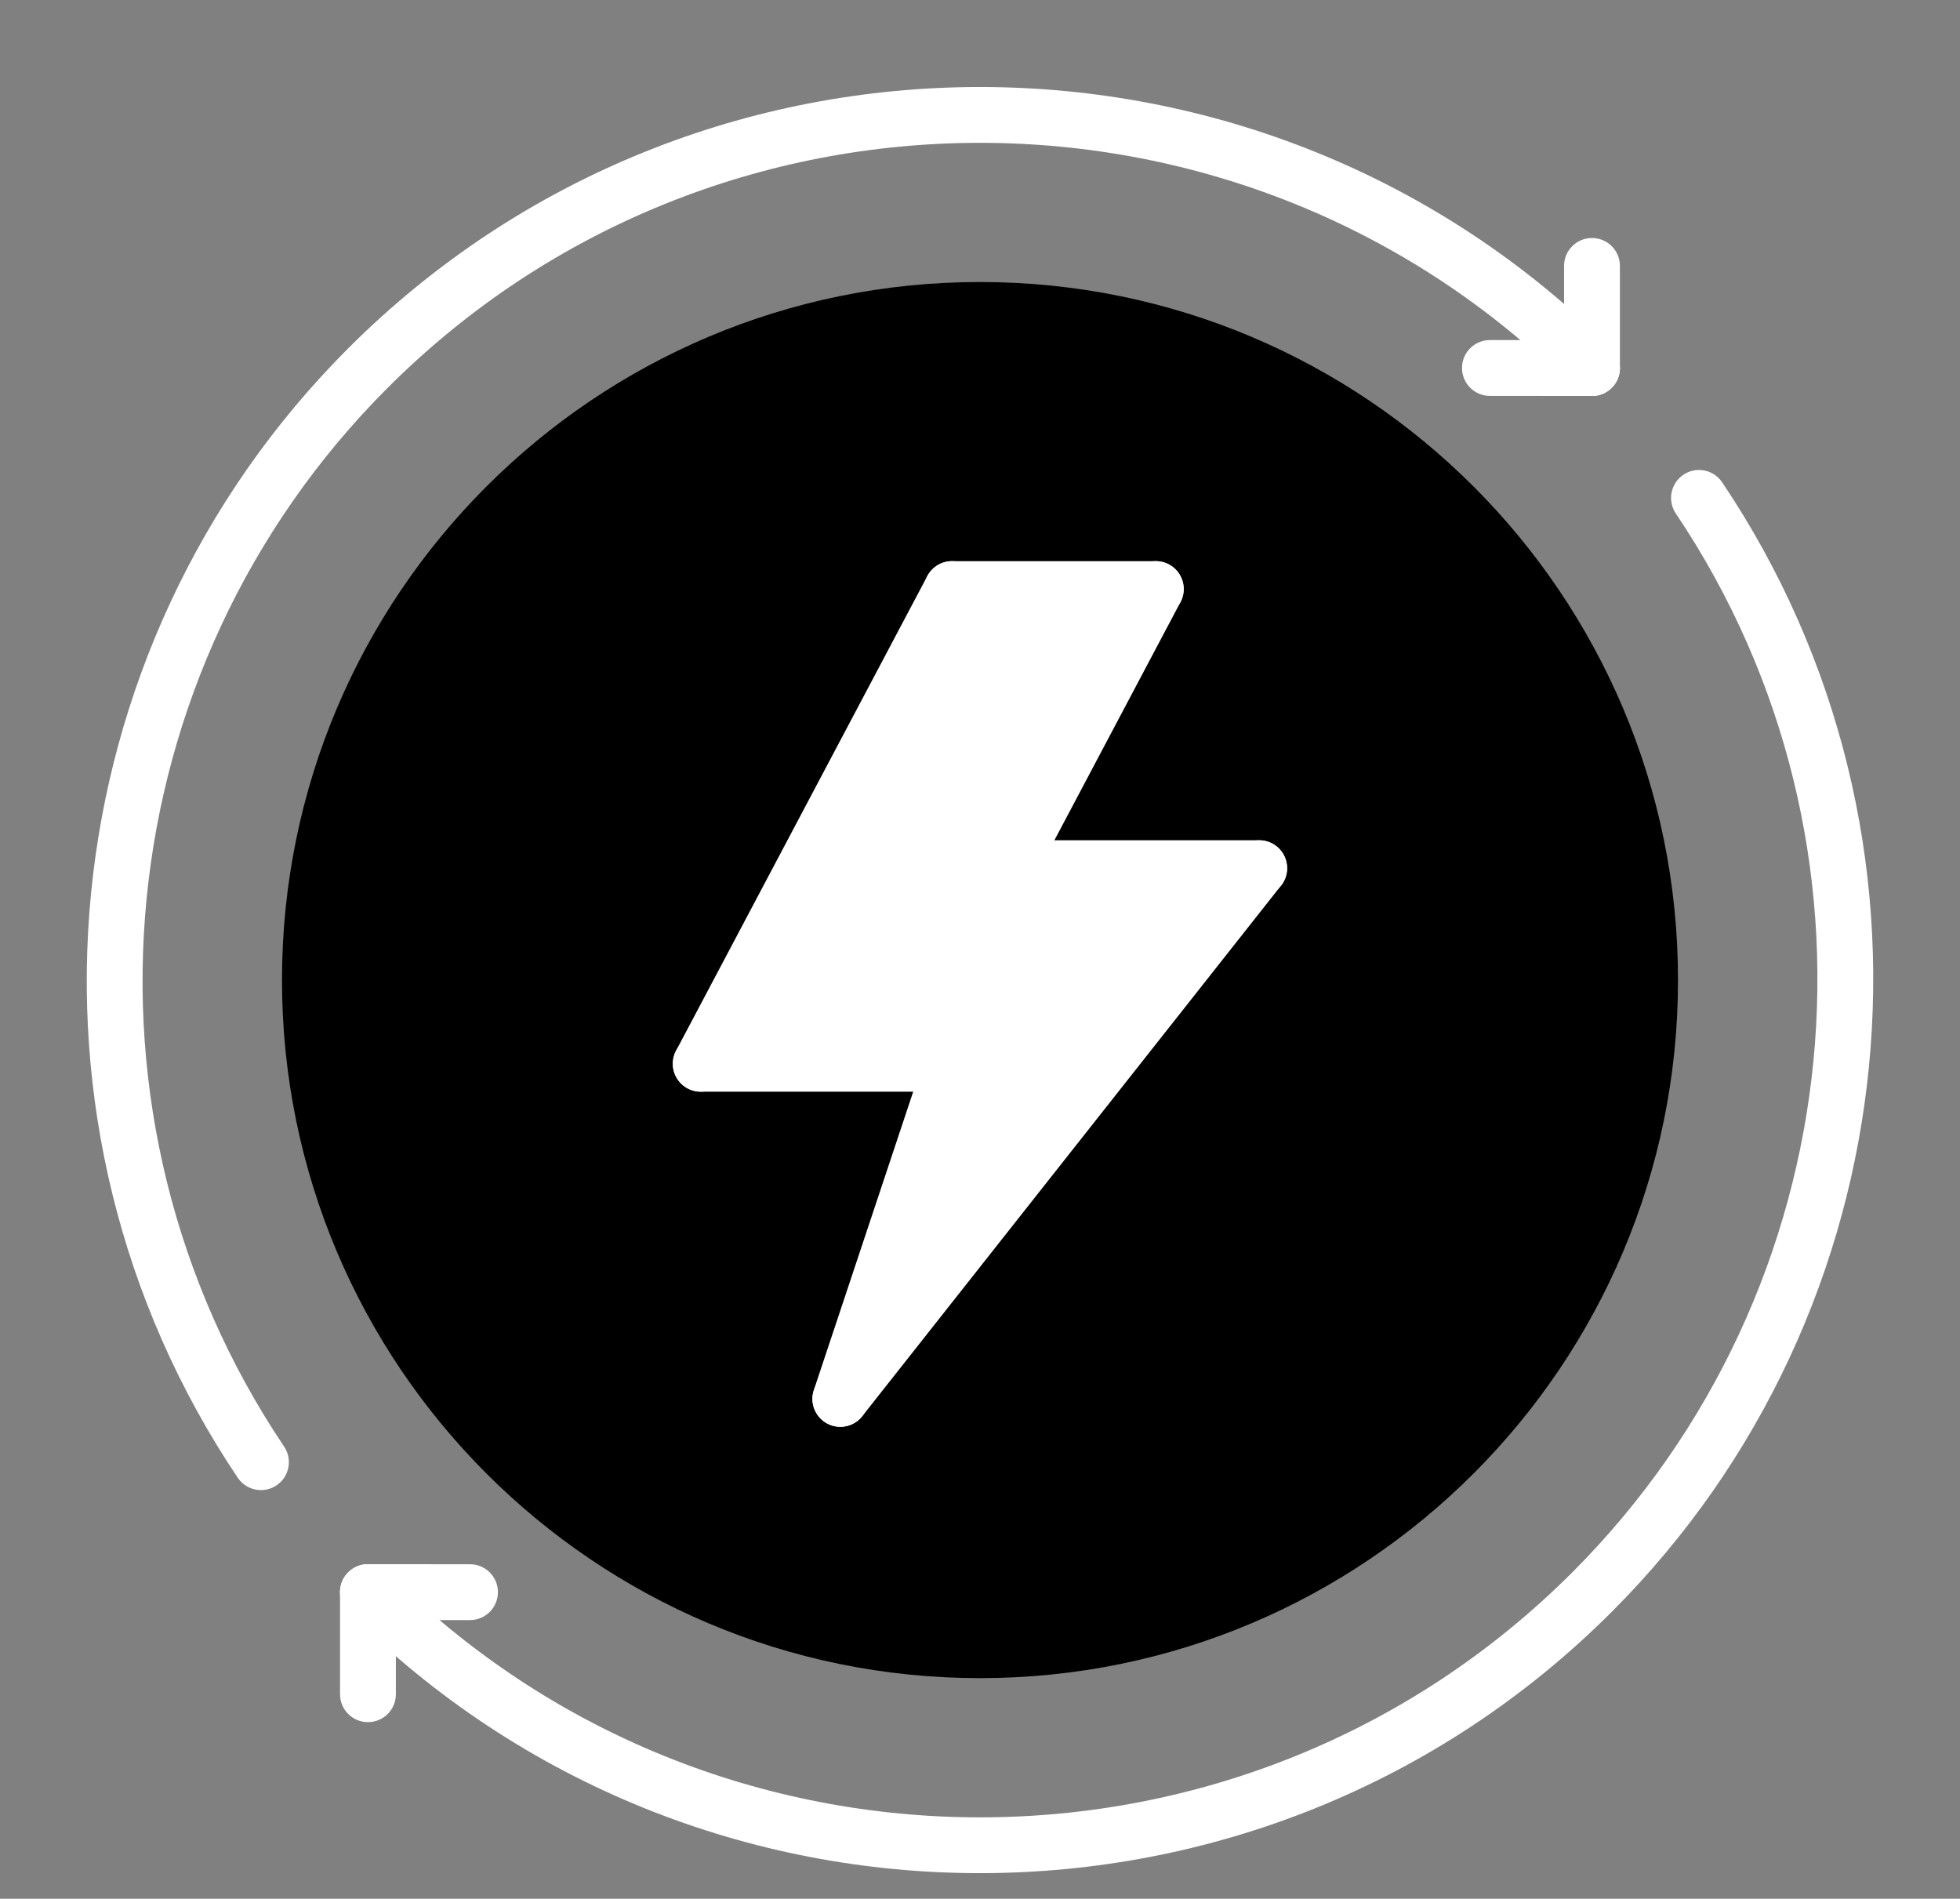 <?xml version="1.0" encoding="UTF-8" standalone="no"?><svg xmlns="http://www.w3.org/2000/svg" xmlns:xlink="http://www.w3.org/1999/xlink" fill="#000000" height="68" preserveAspectRatio="xMidYMid meet" version="1" viewBox="-3.1 -3.1 70.2 68.0" width="70.2" zoomAndPan="magnify"><rect x="-3.1" y="-3.1" width="70.2" height="68.0" fill="#808080" stroke="none"/><g><g id="change1_1"><path d="M32,7c13.8,0,25,11.189,25,25c0,13.8-11.2,25-25,25S7,45.8,7,32C7,18.189,18.2,7,32,7z M53.5,32 c0-11.87-9.63-21.5-21.5-21.5S10.5,20.13,10.5,32S20.13,53.5,32,53.5S53.5,43.87,53.5,32z" fill="#000000"/></g><g id="change2_1"><path d="M32,10.5c11.87,0,21.5,9.63,21.5,21.5S43.87,53.5,32,53.5S10.5,43.87,10.5,32S20.13,10.5,32,10.5z M27,47 l15-19.01h-9l5.3-10H31l-9,17h9L27,47z" fill="#000000"/></g><g id="change3_3"><path d="M42 27.99L27 47 31 34.99 22 34.99 31 17.99 38.3 17.99 33 27.99z" fill="#ffffff"/></g><g id="change3_9"><path d="M6.247,50.266c-0.322,0-0.638-0.155-0.831-0.442c-8.499-12.647-6.835-29.659,3.956-40.45 c12.477-12.477,32.777-12.477,45.254,0c0.391,0.391,0.391,1.023,0,1.414s-1.023,0.391-1.414,0 c-11.697-11.697-30.729-11.697-42.426,0C0.669,20.904-0.891,36.852,7.076,48.708c0.308,0.458,0.187,1.079-0.272,1.388 C6.633,50.211,6.438,50.266,6.247,50.266z" fill="#ffffff"/></g><g id="change3_1"><path d="M31.999,63.984c-8.195,0.001-16.388-3.118-22.627-9.357c-0.391-0.391-0.391-1.023,0-1.414 s1.023-0.391,1.414,0c11.697,11.697,30.729,11.697,42.426,0c10.119-10.118,11.679-26.066,3.71-37.923 c-0.308-0.458-0.187-1.079,0.272-1.388c0.458-0.31,1.079-0.186,1.388,0.272c8.501,12.647,6.837,29.66-3.956,40.452 C48.389,60.864,40.192,63.983,31.999,63.984z" fill="#ffffff"/></g><g id="change3_10"><path d="M53.919,11.08L53.919,11.08l-3.655-0.001c-0.553,0-1-0.448-1-1c0-0.553,0.448-1,1-1l0,0l3.655,0.001 c0.553,0,1,0.448,1,1C54.919,10.633,54.471,11.08,53.919,11.08z" fill="#ffffff"/></g><g id="change3_14"><path d="M53.919,11.08c-0.553,0-1-0.447-1-1V6.424c0-0.553,0.447-1,1-1s1,0.447,1,1v3.656 C54.919,10.633,54.472,11.08,53.919,11.08z" fill="#ffffff"/></g><g><g id="change3_12"><path d="M13.734,54.921L13.734,54.921l-3.655-0.001c-0.553,0-1-0.448-1-1c0-0.553,0.448-1,1-1l0,0l3.655,0.001 c0.553,0,1,0.448,1,1C14.734,54.474,14.286,54.921,13.734,54.921z" fill="#ffffff"/></g><g id="change3_8"><path d="M10.079,58.576c-0.553,0-1-0.447-1-1V53.92c0-0.553,0.447-1,1-1s1,0.447,1,1v3.656 C11.079,58.129,10.632,58.576,10.079,58.576z" fill="#ffffff"/></g></g><g id="change3_2"><path d="M21.997,35.997c-0.157,0-0.317-0.037-0.467-0.116c-0.488-0.259-0.675-0.863-0.416-1.352l9-17 c0.259-0.487,0.861-0.676,1.352-0.416c0.488,0.259,0.675,0.863,0.416,1.352l-9,17C22.702,35.804,22.355,35.997,21.997,35.997z" fill="#ffffff"/></g><g id="change3_6"><path d="M33.001,28.997c-0.157,0-0.317-0.037-0.467-0.116c-0.488-0.259-0.675-0.863-0.416-1.352l5.294-10 c0.259-0.487,0.862-0.676,1.352-0.416c0.488,0.259,0.675,0.863,0.416,1.352l-5.294,10C33.706,28.804,33.359,28.997,33.001,28.997z" fill="#ffffff"/></g><g id="change3_7"><path d="M26.997,47.999c-0.217,0-0.436-0.07-0.618-0.215c-0.434-0.343-0.508-0.972-0.166-1.404l15.002-19.006 c0.343-0.433,0.974-0.507,1.404-0.166c0.434,0.343,0.508,0.972,0.166,1.404L27.783,47.618 C27.586,47.868,27.293,47.999,26.997,47.999z" fill="#ffffff"/></g><g id="change3_4"><path d="M30.995,35.997h-8.997c-0.553,0-1-0.447-1-1s0.447-1,1-1h8.997c0.553,0,1,0.447,1,1 S31.548,35.997,30.995,35.997z" fill="#ffffff"/></g><g id="change3_13"><path d="M26.998,47.999c-0.104,0-0.211-0.017-0.316-0.051c-0.523-0.175-0.807-0.741-0.633-1.266l3.997-12.002 c0.174-0.523,0.737-0.805,1.266-0.633c0.523,0.175,0.807,0.741,0.633,1.266l-3.997,12.002 C27.808,47.734,27.417,47.999,26.998,47.999z" fill="#ffffff"/></g><g id="change3_5"><path d="M42,28.993h-8.996c-0.553,0-1-0.447-1-1s0.447-1,1-1H42c0.553,0,1,0.447,1,1S42.553,28.993,42,28.993z" fill="#ffffff"/></g><g id="change3_11"><path d="M38.296,18.997h-7.298c-0.553,0-1-0.447-1-1s0.447-1,1-1h7.298c0.553,0,1,0.447,1,1 S38.849,18.997,38.296,18.997z" fill="#ffffff"/></g><g id="change2_2"><path d="M31.999,54.5c-12.406,0-22.5-10.094-22.5-22.5s10.094-22.5,22.5-22.5s22.5,10.094,22.5,22.5 S44.405,54.5,31.999,54.5z M31.999,11.5c-11.304,0-20.5,9.196-20.5,20.5s9.196,20.5,20.5,20.5s20.5-9.196,20.5-20.5 S43.303,11.5,31.999,11.5z" fill="#000000"/></g></g></svg>